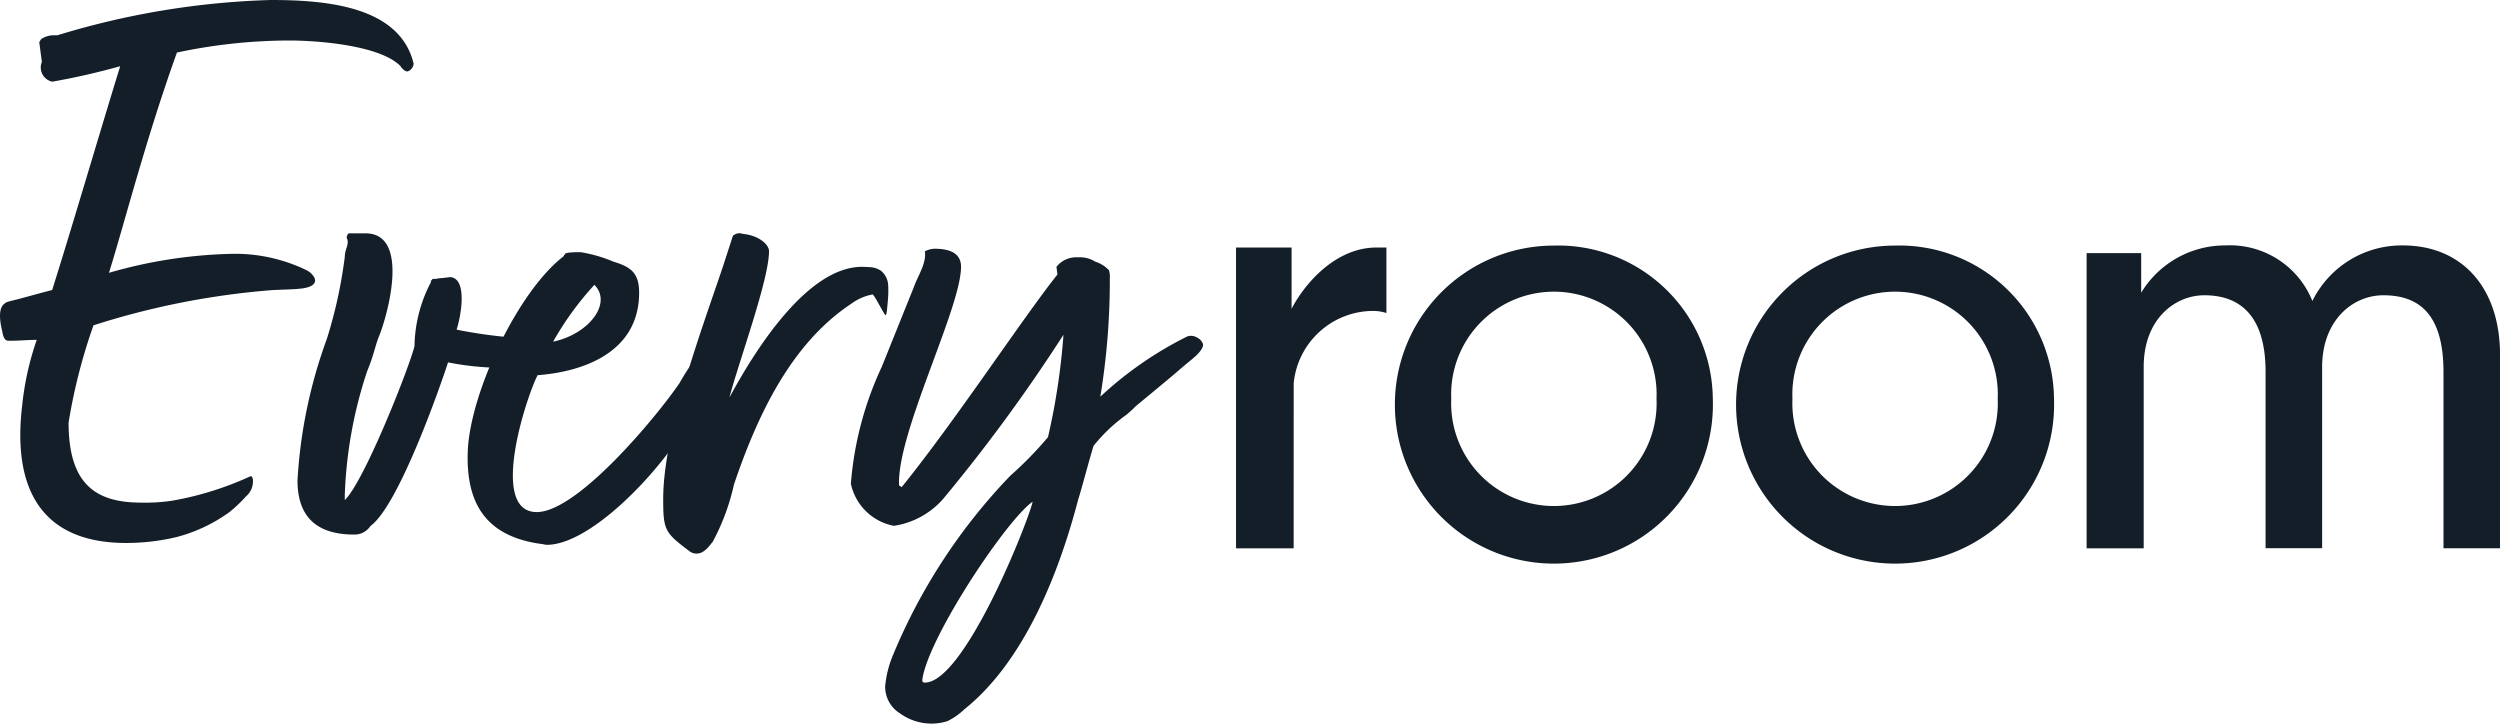 <svg xmlns="http://www.w3.org/2000/svg" xmlns:xlink="http://www.w3.org/1999/xlink" width="130.489" height="37.781" viewBox="0 0 130.489 37.781">
  <defs>
    <clipPath id="clip-path">
      <rect id="Rectangle_2" data-name="Rectangle 2" width="130.488" height="37.781" fill="#131e29"/>
    </clipPath>
  </defs>
  <g id="Group_2" data-name="Group 2" transform="translate(0 0)">
    <g id="Group_1" data-name="Group 1" transform="translate(0 0)" clip-path="url(#clip-path)">
      <path id="Path_1" data-name="Path 1" d="M21.59,3.324a.471.471,0,0,1-.3.4c-.135.045-.375-.217-.375-.262-1.033-1.078-4.223-1.348-5.84-1.348a28.377,28.377,0,0,0-5.84.629C7.62,7.233,6.5,11.635,5.688,14.24a24.891,24.891,0,0,1,6.289-.988,8.551,8.551,0,0,1,4.051.865.991.991,0,0,1,.354.328s.355.479-.611.611l-.38.037-1.122.045a40.916,40.916,0,0,0-9.389,1.842,29.1,29.1,0,0,0-1.3,5.077c0,3.144,1.347,4.177,3.773,4.177a9.488,9.488,0,0,0,1.572-.09,16.543,16.543,0,0,0,4.088-1.258c.137-.082.182.042.19.2a1.027,1.027,0,0,1-.33.794l-.04.037a7.368,7.368,0,0,1-.853.809,8.253,8.253,0,0,1-2.74,1.3,11.333,11.333,0,0,1-2.651.315c-4.537,0-5.929-2.966-5.435-7.143a15.082,15.082,0,0,1,.764-3.459c-.4,0-.944.045-1.258.045H.432c-.148,0-.259-.126-.315-.495C-.231,15.869.279,15.777.6,15.7l.281-.07c.285-.07.809-.224,1.843-.494,1.033-3.279,2.47-8.176,3.549-11.68a36.352,36.352,0,0,1-3.549.808.761.761,0,0,1-.539-1.033L2.049,2.2c.087-.145.09-.155.152-.192a1.2,1.2,0,0,1,.546-.166l.111,0h.134A42.056,42.056,0,0,1,14.133,0c2.875,0,6.738.315,7.457,3.324" transform="translate(0 0)" fill="#131e29"/>
      <path id="Path_2" data-name="Path 2" d="M23.19,29.859v.315c1.033-.988,3.415-7.052,3.639-8.041a7.4,7.4,0,0,1,.854-3.325c0-.135.09-.135.09-.18h.18a2.39,2.39,0,0,1,.359-.045s.36-.045.4-.045c.854.09.584,1.887.315,2.741a25.033,25.033,0,0,0,3.46.449,1.529,1.529,0,0,1-.539.9c-.135.134-.225,0-.449.179a.956.956,0,0,0,.269.045c-.18.09-.09.27-.494.359a1.683,1.683,0,0,1-.494.045,14.577,14.577,0,0,1-2.2-.269c-.36,1.122-2.561,7.457-4.043,8.535a1.072,1.072,0,0,1-.4.353,1.024,1.024,0,0,1-.45.1c-1.842,0-2.965-.808-2.965-2.83a25.633,25.633,0,0,1,1.527-7.367,24.306,24.306,0,0,0,.943-4.313c0-.4.27-.673.09-.988.045-.18.09-.225.135-.225h.853c2.336,0,1.168,4.222.719,5.346-.225.539-.27.989-.629,1.842a22.912,22.912,0,0,0-1.168,6.424" transform="translate(-5.194 -4.073)" fill="#131e29"/>
      <path id="Path_3" data-name="Path 3" d="M45.389,22.239l.135.18c0,.27-.225.584-.225.808,0,.045.09.09.09.09l.135.135a5.254,5.254,0,0,1-.674,1.526c-1.123,2.966-5.57,7.862-8.131,7.862-.135,0-.225-.045-.315-.045-2.875-.4-3.953-2.112-3.818-4.942.18-3.1,2.65-8.266,4.987-10.063l.089-.134c.045-.09.629-.09.809-.09a7.44,7.44,0,0,1,1.708.493c.9.27,1.347.584,1.347,1.618,0,4.087-4.987,4.267-5.3,4.312-.584,1.123-2.561,7.143-.045,7.143,2.111,0,6.2-4.9,7.457-6.738a11.788,11.788,0,0,1,1.842-2.47.428.428,0,0,1-.09.315m-8.355,0c1.887-.4,3.1-2.022,2.156-2.966a15.907,15.907,0,0,0-2.156,2.966" transform="translate(-8.166 -4.404)" fill="#131e29"/>
      <path id="Path_4" data-name="Path 4" d="M48.76,32.375c-.135.18-.405.539-.719.584a.6.6,0,0,1-.495-.135c-1.257-.944-1.348-1.078-1.348-2.7,0-3.459,1.977-8.759,3.1-12.085l.539-1.661a.6.6,0,0,1,.36-.135,1.928,1.928,0,0,0,.224.045c.764.09,1.3.539,1.3.9,0,1.482-1.573,5.75-2.067,7.636C50.961,22.4,53.7,18,56.577,18c.135,0,.5.024.5.024a1.145,1.145,0,0,1,.5.19,1.038,1.038,0,0,1,.364.754,4.815,4.815,0,0,1-.01.7c0,.045-.056.626-.056.626s-.035.266-.079.227c-.1-.088-.584-1.078-.674-1.078a2.692,2.692,0,0,0-1.122.495c-3.191,2.112-4.942,5.975-6.111,9.433a11.547,11.547,0,0,1-1.122,3.011" transform="translate(-11.582 -4.073)" fill="#131e29"/>
      <path id="Path_5" data-name="Path 5" d="M65.2,41.36a3.481,3.481,0,0,1-.9.629,2.8,2.8,0,0,1-2.473-.415,1.63,1.63,0,0,1-.767-1.409,5.474,5.474,0,0,1,.411-1.635,30.121,30.121,0,0,1,6.11-9.345,19.428,19.428,0,0,0,1.976-2.021,34.76,34.76,0,0,0,.809-5.346,87.043,87.043,0,0,1-6.29,8.579,4.263,4.263,0,0,1-2.56,1.393,2.834,2.834,0,0,1-2.246-2.2,17.638,17.638,0,0,1,1.617-6.11l1.662-4.132c.225-.629.674-1.258.584-1.886a1.172,1.172,0,0,1,.494-.135c.719,0,1.393.18,1.393.943,0,2.156-3.369,8.715-3.234,11.41l.135.09c2.83-3.5,6.243-8.715,8.131-11.1L70,18.27a1.325,1.325,0,0,1,1.122-.495,1.494,1.494,0,0,1,.9.225,1.706,1.706,0,0,1,.719.449,1.116,1.116,0,0,1,.045.4,37.53,37.53,0,0,1-.495,6.2,19.113,19.113,0,0,1,4.537-3.144.6.6,0,0,1,.5.051.618.618,0,0,1,.318.336s.124.245-.6.826c-1.3,1.077.177-.12-2.923,2.441C74,25.7,73.643,26,73.643,26a8.427,8.427,0,0,0-1.707,1.618c-.225.719-.584,2.111-.809,2.829-.988,3.774-2.785,8.4-5.929,10.917m3.549-10.782v-.045c-1.392.988-5.48,7.143-5.75,9.3a.119.119,0,0,0,.135.135c2.022,0,5.256-8.041,5.615-9.389" transform="translate(-14.858 -4.344)" fill="#131e29"/>
      <path id="Path_6" data-name="Path 6" d="M89.108,32.944H86.1v-15.7H89v3.2c.629-1.23,2.243-3.2,4.431-3.2h.519v3.418a2.351,2.351,0,0,0-.656-.109,4.18,4.18,0,0,0-4.184,3.774Z" transform="translate(-21.585 -4.324)" fill="#131e29"/>
      <path id="Path_7" data-name="Path 7" d="M113.762,25.106a8.3,8.3,0,1,1-8.308-8,8.076,8.076,0,0,1,8.308,8m-13.652,0a5.362,5.362,0,1,0,10.714,0,5.362,5.362,0,1,0-10.714,0" transform="translate(-24.361 -4.288)" fill="#131e29"/>
      <path id="Path_8" data-name="Path 8" d="M137.529,25.106a8.3,8.3,0,1,1-8.308-8,8.076,8.076,0,0,1,8.308,8m-13.652,0a5.362,5.362,0,1,0,10.714,0,5.362,5.362,0,1,0-10.714,0" transform="translate(-30.319 -4.288)" fill="#131e29"/>
      <path id="Path_9" data-name="Path 9" d="M148.331,32.908h-2.979V17.5H148.2v2.067a5.117,5.117,0,0,1,4.4-2.469,4.633,4.633,0,0,1,4.536,2.9,5.2,5.2,0,0,1,4.723-2.9c3.059,0,5.072,2.174,5.072,5.716v10.09h-2.952V23.7c0-3.032-1.289-4-3.14-4-1.583,0-3.194,1.289-3.194,3.757v9.446h-2.952V23.7c0-3.032-1.422-4-3.194-4-1.556,0-3.167,1.262-3.167,3.73Z" transform="translate(-36.44 -4.288)" fill="#131e29"/>
    </g>
  </g>
</svg>
